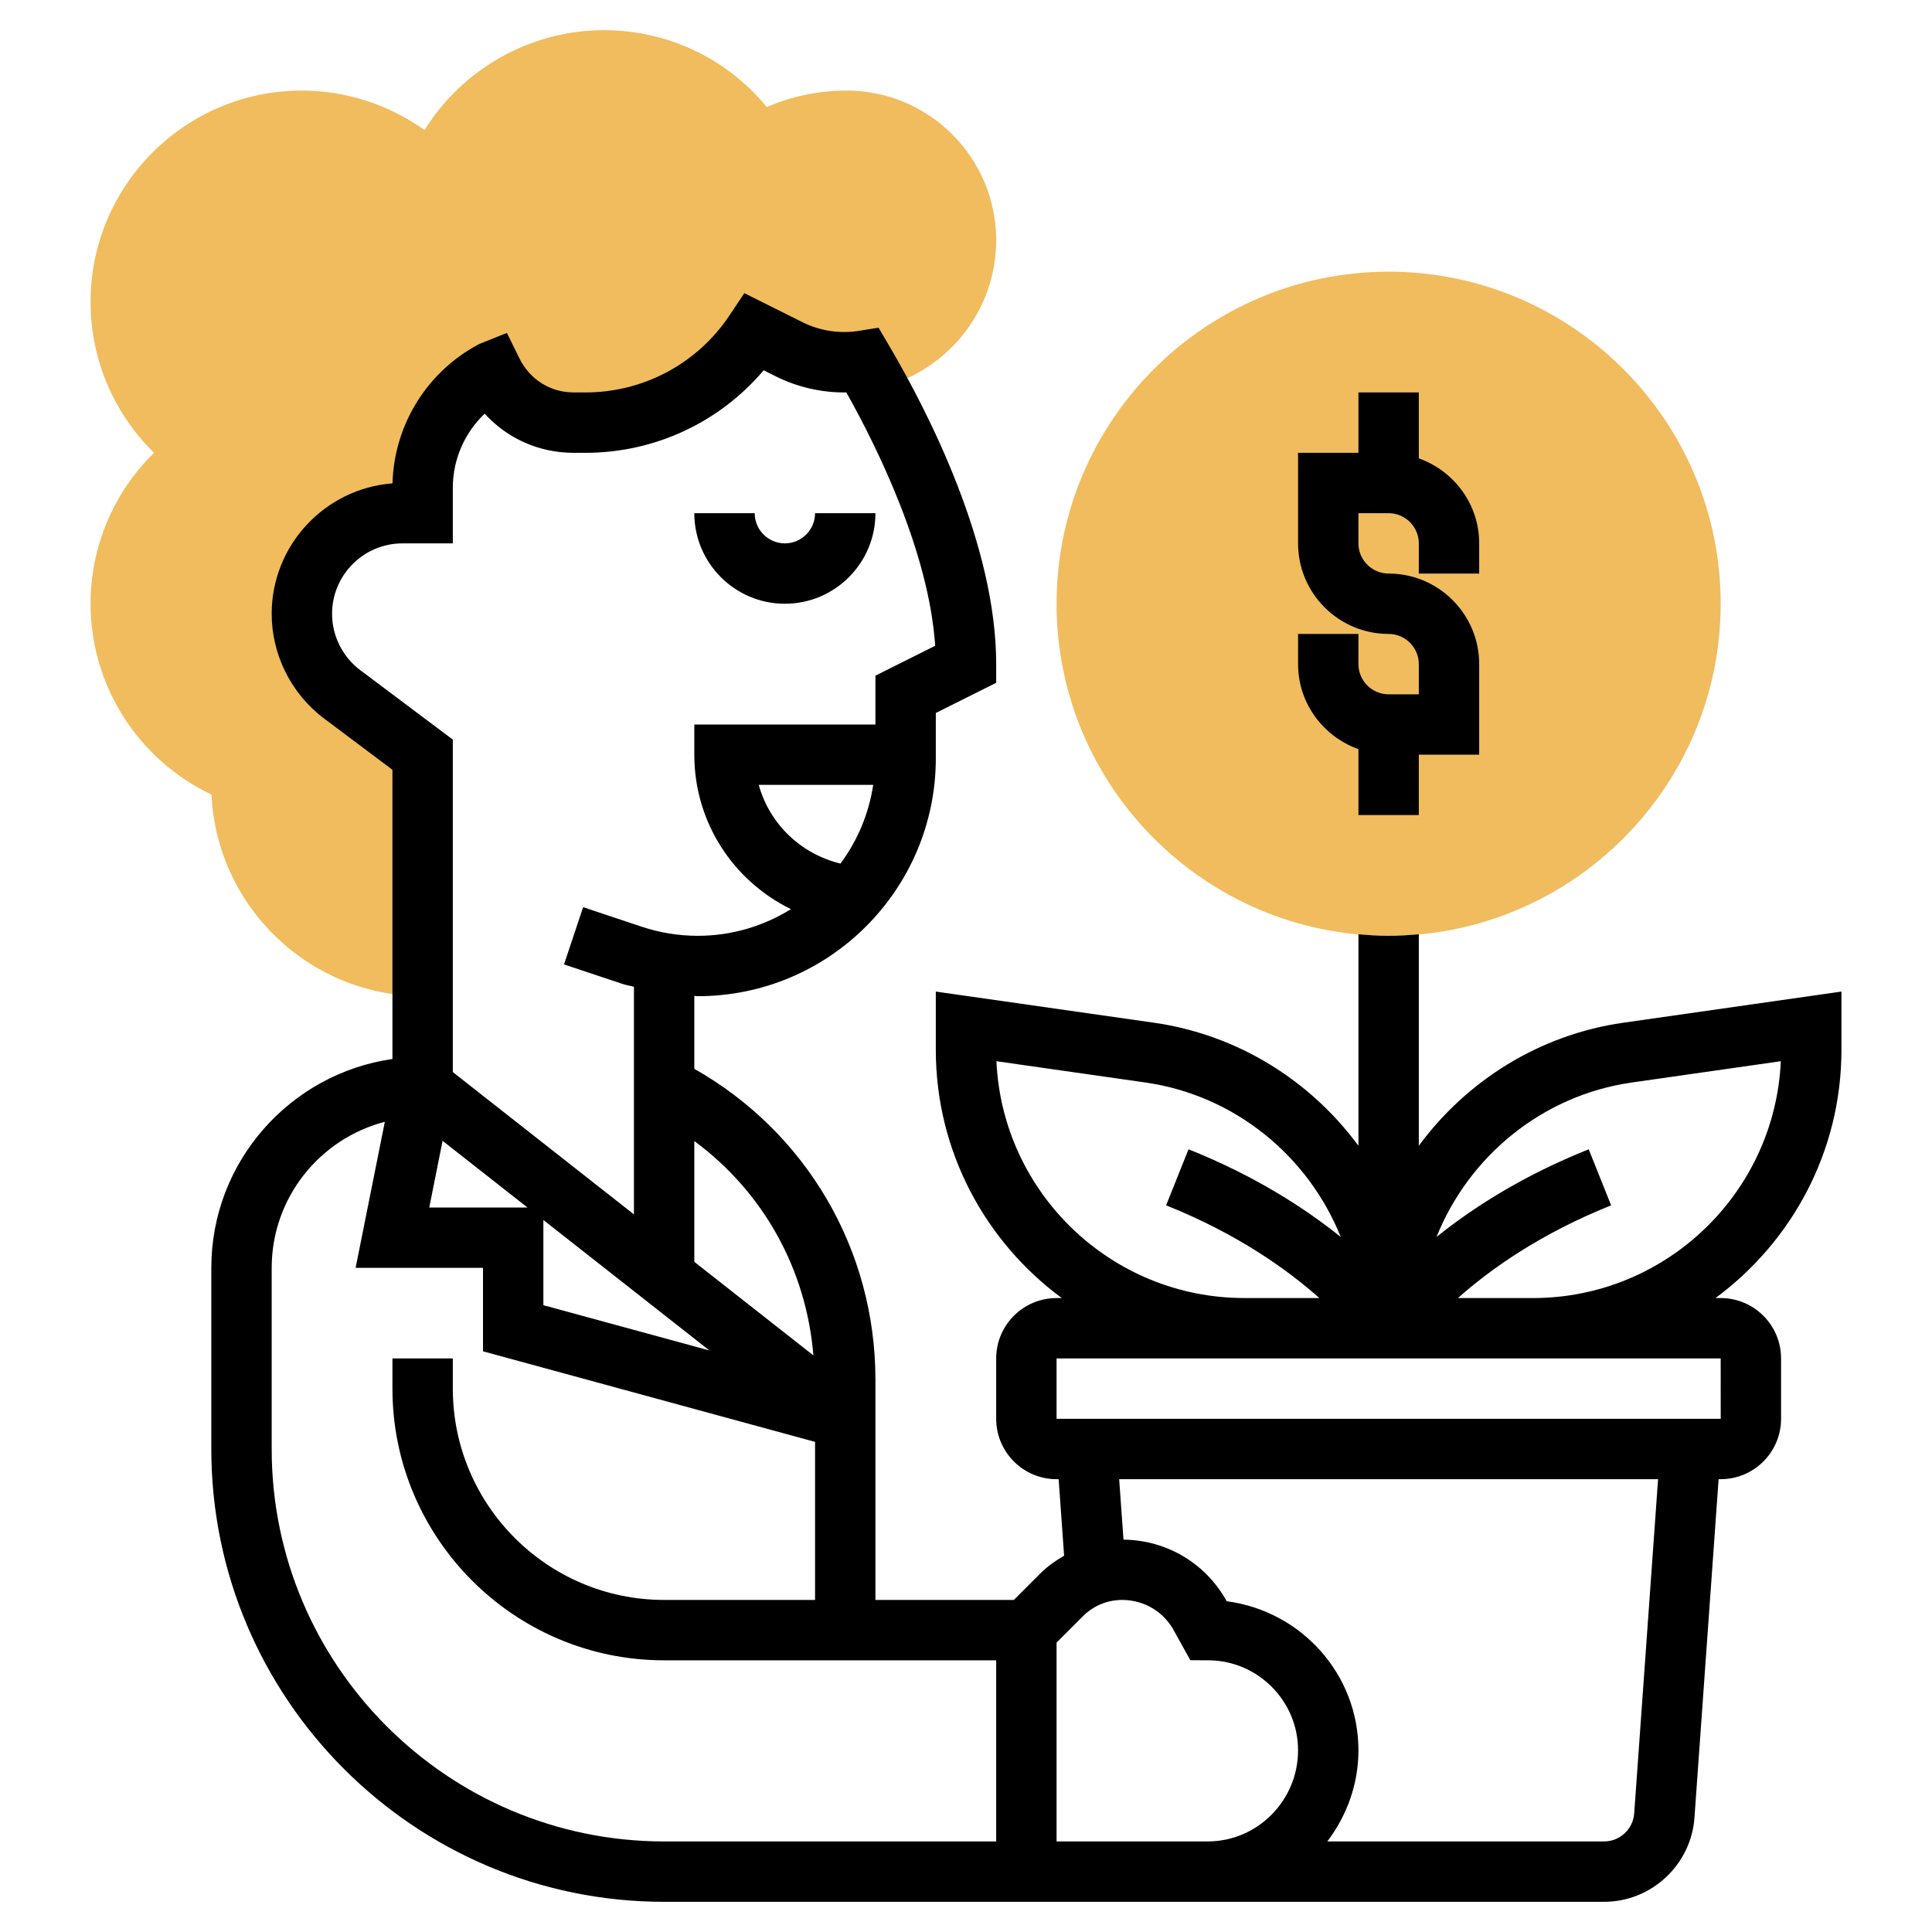 <svg id="_x33_0" enable-background="new 0 0 64 64" height="512" viewBox="0 0 64 64" width="512" xmlns="http://www.w3.org/2000/svg"><g><g><g><path d="m46 31c-6.065 0-11-4.935-11-11s4.935-11 11-11 11 4.935 11 11-4.935 11-11 11z" fill="#f0bc5e"/></g></g><g><path d="m28.045 3c-.913 0-1.812.187-2.644.545-1.322-1.608-3.281-2.545-5.401-2.545-2.434 0-4.677 1.286-5.938 3.307-1.179-.841-2.603-1.307-4.062-1.307-3.86 0-7 3.14-7 7 0 1.903.769 3.695 2.103 5-1.334 1.305-2.103 3.097-2.103 5 0 2.719 1.583 5.175 4.007 6.322.169 3.711 3.241 6.678 6.993 6.678v-8l-2.667-2c-.839-.63-1.333-1.617-1.333-2.667 0-1.841 1.492-3.333 3.333-3.333h.667v-.838c0-1.63.9-3.101 2.298-3.858.003-.001.004-.002.007-.003.485 1.004 1.506 1.699 2.695 1.699h.394c2.253 0 4.356-1.126 5.606-3l1.146.573c.562.281 1.181.427 1.809.427.215 0 .426-.017.632-.049.151.257.326.564.513.906 2.23-.522 3.9-2.516 3.9-4.902 0-2.732-2.223-4.955-4.955-4.955z" fill="#f0bc5e"/></g><g><path d="m26 20c1.654 0 3-1.346 3-3h-2c0 .551-.449 1-1 1s-1-.449-1-1h-2c0 1.654 1.346 3 3 3z"/><path d="m45 24.816v2.184h2v-2h2v-3c0-1.654-1.346-3-3-3-.551 0-1-.449-1-1v-1h1c.551 0 1 .449 1 1v1h2v-1c0-1.302-.839-2.402-2-2.816v-2.184h-2v2h-2v3c0 1.654 1.346 3 3 3 .551 0 1 .449 1 1v1h-1c-.551 0-1-.449-1-1v-1h-2v1c0 1.302.839 2.402 2 2.816z"/><path d="m61 34.78v-1.933l-7.226 1.032c-2.787.398-5.191 1.927-6.774 4.076v-7.006c-.33.03-.662.051-1 .051s-.67-.021-1-.051v7.006c-1.584-2.149-3.987-3.677-6.774-4.076l-7.226-1.032v1.933c0 3.371 1.648 6.358 4.173 8.22h-.173c-1.103 0-2 .897-2 2v2c0 1.103.897 2 2 2h.069l.181 2.534c-.282.165-.552.353-.789.59l-.876.876h-4.585v-7.292c0-4.308-2.285-8.197-6-10.302v-2.416c.039.001.078.01.117.01 4.347 0 7.883-3.536 7.883-7.883v-1.499l2-1v-.618c0-3.934-2.225-8.303-3.551-10.557l-.346-.587-.673.107c-.605.096-1.272-.002-1.837-.285l-1.936-.967-.49.734c-1.065 1.6-2.85 2.555-4.772 2.555h-.395c-.769 0-1.457-.435-1.796-1.134l-.412-.837-.866.346-.104.049c-1.697.918-2.767 2.667-2.82 4.588-2.235.171-4.002 2.044-4.002 4.321 0 1.356.648 2.652 1.733 3.466l2.267 1.701v9.58c-3.387.488-6 3.401-6 6.92v6c0 8.271 6.729 15 15 15h31.138c1.566 0 2.881-1.224 2.993-2.786l.8-11.214h.069c1.103 0 2-.897 2-2v-2c0-1.103-.897-2-2-2h-.173c2.525-1.863 4.173-4.849 4.173-8.22zm-27.992.374 4.934.705c2.974.425 5.404 2.449 6.471 5.117-1.185-.953-2.836-2.022-5.041-2.905l-.743 1.857c2.371.948 4.023 2.135 5.076 3.071h-2.485c-4.407.001-8.015-3.485-8.212-7.845zm-18.347 2.637 2.812 2.209h-3.253zm3.339 2.623 5.501 4.322-5.501-1.5zm8.944 4.485-3.944-3.099v-4.001c2.279 1.679 3.712 4.244 3.944 7.1zm.898-16.292c-1.329-.323-2.353-1.326-2.708-2.607h3.792c-.146.966-.526 1.854-1.084 2.607zm-15.908-6.407c-.585-.438-.934-1.136-.934-1.867 0-1.286 1.047-2.333 2.333-2.333h1.667v-1.838c0-.943.391-1.828 1.056-2.458.743.818 1.798 1.296 2.944 1.296h.395c2.293 0 4.441-1.008 5.902-2.734l.402.201c.721.361 1.542.547 2.337.532 1.019 1.815 2.735 5.287 2.943 8.393l-1.979.99v1.618h-6v1c0 2.235 1.284 4.177 3.201 5.117-.898.556-1.952.883-3.084.883-.634 0-1.26-.102-1.86-.302l-1.94-.647-.633 1.897 1.94.647c.123.041.251.058.376.093v7.54l-6-4.714v-11.014zm-2.934 25.8v-6c0-2.325 1.596-4.281 3.748-4.839l-.968 4.839h4.22v2.764l11 3v5.236h-5c-3.86 0-7-3.14-7-7v-1h-2v1c0 4.962 4.038 9 9 9h11v6h-11c-7.168 0-13-5.832-13-13zm26 13v-6.586l.875-.876c.348-.347.809-.538 1.3-.538.745 0 1.414.414 1.747 1.08l.509.916.613.004c1.63.013 2.956 1.35 2.956 2.98 0 1.665-1.343 3.02-2.995 3.02zm19.135-.929c-.037.521-.475.929-.997.929h-9.169c.638-.843 1.031-1.882 1.031-3.02 0-2.516-1.89-4.613-4.364-4.937-.69-1.252-1.983-2.025-3.419-2.041l-.143-2.002h17.852zm2.865-15.071.001 2h-22.001v-2zm-8.705-2c1.053-.936 2.706-2.123 5.076-3.071l-.743-1.857c-2.206.882-3.856 1.951-5.041 2.904 1.067-2.667 3.496-4.692 6.471-5.117l4.934-.705c-.197 4.36-3.805 7.846-8.212 7.846z"/></g></g></svg>